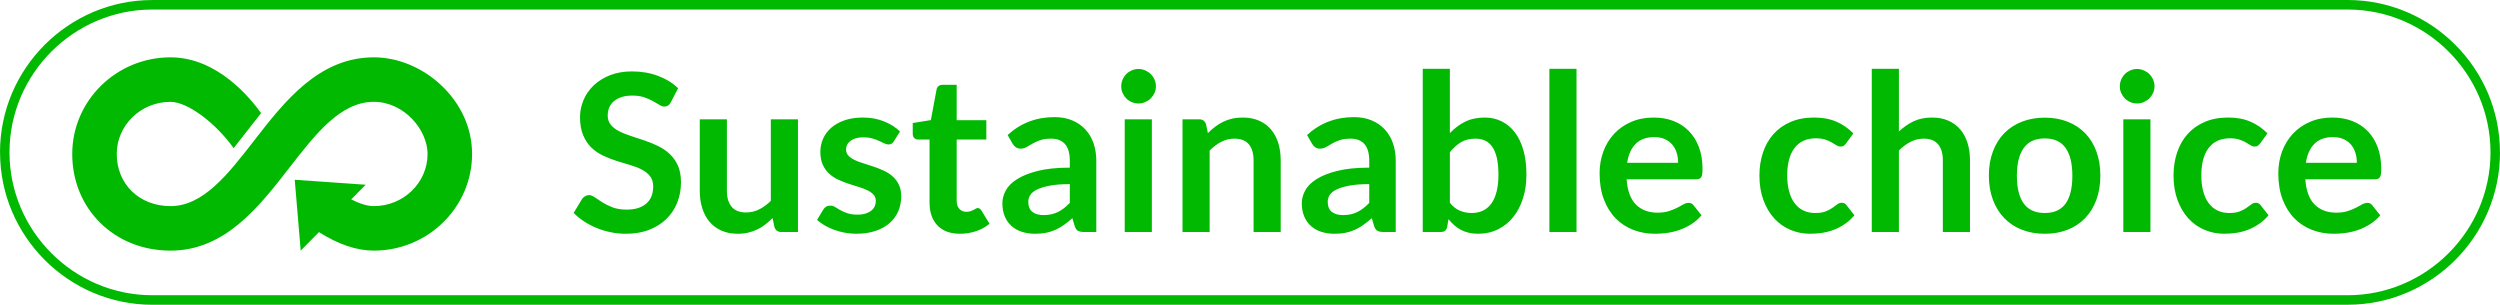 <?xml version="1.0" encoding="UTF-8"?>
<!DOCTYPE svg PUBLIC "-//W3C//DTD SVG 1.1//EN" "http://www.w3.org/Graphics/SVG/1.1/DTD/svg11.dtd">
<!-- Creator: CorelDRAW -->
<svg xmlns="http://www.w3.org/2000/svg" xml:space="preserve" width="303.703mm" height="37.022mm" version="1.1" style="shape-rendering:geometricPrecision; text-rendering:geometricPrecision; image-rendering:optimizeQuality; fill-rule:evenodd; clip-rule:evenodd"
viewBox="0 0 3554.97 433.36"
 xmlns:xlink="http://www.w3.org/1999/xlink"
 xmlns:xodm="http://www.corel.com/coreldraw/odm/2003">
 <defs>
  <style type="text/css">
   <![CDATA[
    .fil0 {fill:#00B900;fill-rule:nonzero}
    .fil1 {fill:#00B900;fill-rule:nonzero}
   ]]>
  </style>
 </defs>
 <g id="Warstwa_x0020_1">
  <g>
   <path class="fil0" d="M3338.32 13.55l-3121.67 0 0 -13.55 3121.67 0 0 0 0 13.55zm216.65 203.13l-13.49 0 0 0 -0.27 -10.41 -0.79 -10.28 -1.3 -10.13 -1.79 -9.97 -2.28 -9.8 -2.75 -9.62 -3.2 -9.42 -3.65 -9.21 -4.08 -8.99 -4.5 -8.75 -4.91 -8.51 -5.3 -8.25 -5.68 -7.97 -6.05 -7.68 -6.4 -7.38 -6.74 -7.07 -7.07 -6.74 -7.38 -6.4 -7.68 -6.05 -7.97 -5.68 -8.25 -5.3 -8.51 -4.91 -8.76 -4.5 -8.99 -4.08 -9.21 -3.65 -9.42 -3.21 -9.62 -2.75 -9.8 -2.28 -9.98 -1.79 -10.14 -1.3 -10.28 -0.79 -10.42 -0.26 0 -13.55 11.1 0.28 10.96 0.84 10.81 1.38 10.64 1.91 10.46 2.43 10.26 2.93 10.05 3.42 9.83 3.89 9.59 4.35 9.34 4.8 9.07 5.23 8.79 5.65 8.5 6.05 8.19 6.44 7.87 6.82 7.53 7.18 7.18 7.53 6.82 7.87 6.44 8.19 6.06 8.5 5.65 8.79 5.23 9.07 4.8 9.34 4.36 9.59 3.89 9.83 3.42 10.06 2.93 10.27 2.43 10.46 1.92 10.65 1.38 10.82 0.84 10.97 0.28 11.11 0 0zm-6.75 0l0 0 0 0 0 0 6.75 0 -6.75 0zm-209.9 216.68l0 -13.55 0 0 10.42 -0.26 10.28 -0.79 10.14 -1.3 9.98 -1.79 9.8 -2.28 9.62 -2.75 9.42 -3.21 9.21 -3.65 8.99 -4.08 8.76 -4.5 8.51 -4.91 8.25 -5.3 7.97 -5.68 7.68 -6.05 7.38 -6.4 7.07 -6.74 6.74 -7.07 6.4 -7.38 6.05 -7.68 5.68 -7.97 5.3 -8.25 4.91 -8.51 4.5 -8.75 4.08 -8.99 3.65 -9.21 3.2 -9.42 2.75 -9.62 2.28 -9.8 1.79 -9.97 1.3 -10.13 0.79 -10.28 0.27 -10.41 13.49 0 -0.28 11.11 -0.84 10.97 -1.38 10.82 -1.92 10.65 -2.43 10.46 -2.93 10.27 -3.42 10.06 -3.89 9.83 -4.36 9.59 -4.8 9.34 -5.23 9.07 -5.65 8.79 -6.06 8.5 -6.44 8.19 -6.82 7.87 -7.18 7.53 -7.53 7.18 -7.87 6.82 -8.19 6.44 -8.5 6.05 -8.79 5.65 -9.07 5.23 -9.34 4.8 -9.59 4.35 -9.83 3.89 -10.05 3.42 -10.26 2.93 -10.46 2.43 -10.64 1.91 -10.81 1.38 -10.96 0.84 -11.1 0.28 0 0zm-3121.67 -13.55l3121.67 0 0 13.55 -3121.67 0 0 0 0 -13.55zm-216.65 -203.13l13.49 0 0 0 0.27 10.41 0.79 10.28 1.3 10.13 1.79 9.97 2.28 9.8 2.75 9.62 3.2 9.42 3.65 9.21 4.08 8.99 4.5 8.75 4.91 8.51 5.3 8.25 5.68 7.97 6.05 7.68 6.4 7.38 6.74 7.07 7.07 6.74 7.38 6.4 7.68 6.05 7.97 5.68 8.25 5.3 8.51 4.91 8.76 4.5 8.99 4.08 9.21 3.65 9.42 3.21 9.62 2.75 9.8 2.28 9.98 1.79 10.14 1.3 10.28 0.79 10.42 0.26 0 13.55 -11.1 -0.28 -10.96 -0.84 -10.81 -1.38 -10.64 -1.91 -10.46 -2.43 -10.26 -2.93 -10.05 -3.42 -9.83 -3.89 -9.59 -4.35 -9.34 -4.8 -9.07 -5.23 -8.79 -5.65 -8.5 -6.05 -8.19 -6.44 -7.87 -6.82 -7.53 -7.18 -7.18 -7.53 -6.82 -7.87 -6.44 -8.19 -6.06 -8.5 -5.65 -8.79 -5.23 -9.07 -4.8 -9.34 -4.35 -9.59 -3.89 -9.83 -3.42 -10.06 -2.93 -10.27 -2.43 -10.46 -1.92 -10.65 -1.38 -10.82 -0.84 -10.97 -0.28 -11.11 0 0zm6.75 0l0 0 0 0 0 0 -6.75 0 6.75 0zm209.9 -216.68l0 13.55 0 0 -10.42 0.26 -10.28 0.79 -10.14 1.3 -9.98 1.79 -9.8 2.28 -9.62 2.75 -9.42 3.21 -9.21 3.65 -8.99 4.08 -8.76 4.5 -8.51 4.91 -8.25 5.3 -7.97 5.68 -7.68 6.05 -7.38 6.4 -7.07 6.74 -6.74 7.07 -6.4 7.38 -6.05 7.68 -5.68 7.97 -5.3 8.25 -4.91 8.51 -4.5 8.75 -4.08 8.99 -3.65 9.21 -3.2 9.42 -2.75 9.62 -2.28 9.8 -1.79 9.97 -1.3 10.13 -0.79 10.28 -0.27 10.41 -13.49 0 0.28 -11.11 0.84 -10.97 1.38 -10.82 1.92 -10.65 2.43 -10.46 2.93 -10.27 3.42 -10.06 3.89 -9.83 4.35 -9.59 4.8 -9.34 5.23 -9.07 5.65 -8.79 6.06 -8.5 6.44 -8.19 6.82 -7.87 7.18 -7.53 7.53 -7.18 7.87 -6.82 8.19 -6.44 8.5 -6.05 8.79 -5.65 9.07 -5.23 9.34 -4.8 9.59 -4.35 9.83 -3.89 10.05 -3.42 10.26 -2.93 10.46 -2.43 10.64 -1.91 10.81 -1.38 10.96 -0.84 11.1 -0.28 0 0z"/>
  </g>
  <path class="fil1" d="M953.96 145.28c-1.15,2.29 -2.45,3.9 -3.96,4.84 -1.51,0.94 -3.33,1.41 -5.41,1.41 -2.08,0 -4.43,-0.83 -7.03,-2.45 -2.6,-1.61 -5.67,-3.38 -9.22,-5.36 -3.54,-1.98 -7.65,-3.8 -12.39,-5.41 -4.74,-1.61 -10.36,-2.39 -16.82,-2.39 -5.83,0 -10.88,0.68 -15.2,2.08 -4.32,1.41 -7.97,3.38 -10.93,5.88 -2.97,2.5 -5.21,5.47 -6.66,8.96 -1.46,3.49 -2.19,7.34 -2.19,11.51 0,5.26 1.51,9.68 4.48,13.22 2.97,3.54 6.87,6.56 11.77,9.06 4.89,2.5 10.46,4.74 16.71,6.72 6.25,1.98 12.65,4.11 19.16,6.35 6.51,2.19 12.86,4.79 19.11,7.76 6.25,2.97 11.82,6.72 16.71,11.25 4.89,4.53 8.85,10.1 11.82,16.61 2.97,6.56 4.43,14.53 4.43,23.9 0,10.21 -1.72,19.73 -5.21,28.64 -3.49,8.9 -8.59,16.66 -15.31,23.27 -6.72,6.61 -14.94,11.82 -24.63,15.62 -9.69,3.8 -20.77,5.67 -33.27,5.67 -7.19,0 -14.27,-0.73 -21.24,-2.14 -6.98,-1.41 -13.64,-3.38 -20.05,-5.99 -6.41,-2.6 -12.39,-5.73 -17.96,-9.37 -5.57,-3.65 -10.57,-7.71 -14.94,-12.18l12.18 -20.15c1.15,-1.46 2.55,-2.65 4.17,-3.64 1.61,-0.99 3.38,-1.51 5.36,-1.51 2.6,0 5.41,1.09 8.43,3.23 3.02,2.14 6.61,4.48 10.73,7.08 4.11,2.6 8.96,5 14.53,7.13 5.57,2.13 12.24,3.18 20.05,3.18 11.98,0 21.24,-2.86 27.8,-8.54 6.56,-5.67 9.84,-13.8 9.84,-24.42 0,-5.94 -1.46,-10.78 -4.43,-14.53 -2.97,-3.75 -6.92,-6.92 -11.82,-9.48 -4.9,-2.55 -10.47,-4.69 -16.71,-6.46 -6.25,-1.77 -12.6,-3.7 -19.06,-5.78 -6.46,-2.08 -12.81,-4.58 -19.06,-7.5 -6.25,-2.92 -11.82,-6.72 -16.71,-11.4 -4.89,-4.69 -8.8,-10.57 -11.77,-17.6 -2.97,-7.03 -4.48,-15.67 -4.48,-25.98 0,-8.23 1.67,-16.24 4.95,-24.05 3.28,-7.81 8.07,-14.73 14.37,-20.77 6.3,-6.04 14.01,-10.88 23.17,-14.53 9.16,-3.65 19.63,-5.47 31.4,-5.47 13.33,0 25.62,2.08 36.86,6.3 11.25,4.16 20.83,10.05 28.74,17.6l-10.31 19.84zm79.66 24.37l0 101.74c0,9.74 2.29,17.34 6.82,22.7 4.53,5.36 11.3,8.02 20.36,8.02 6.66,0 12.91,-1.46 18.74,-4.37 5.83,-2.92 11.35,-6.98 16.56,-12.08l0 -116 38.58 0 0 160.26 -23.59 0c-5,0 -8.28,-2.34 -9.84,-7.03l-2.65 -12.81c-3.33,3.33 -6.77,6.35 -10.31,9.11 -3.54,2.76 -7.29,5.1 -11.3,7.03 -4.01,1.93 -8.33,3.44 -12.96,4.53 -4.63,1.09 -9.63,1.67 -14.94,1.67 -8.75,0 -16.45,-1.51 -23.17,-4.48 -6.72,-2.97 -12.39,-7.13 -16.97,-12.55 -4.58,-5.41 -8.02,-11.87 -10.36,-19.32 -2.34,-7.45 -3.54,-15.62 -3.54,-24.58l0 -101.84 38.58 0zm237.42 31.24c-1.04,1.67 -2.14,2.81 -3.28,3.49 -1.15,0.68 -2.6,1.04 -4.37,1.04 -1.88,0 -3.85,-0.52 -5.99,-1.56 -2.13,-1.04 -4.63,-2.24 -7.44,-3.54 -2.81,-1.3 -5.99,-2.45 -9.58,-3.49 -3.59,-1.04 -7.86,-1.56 -12.76,-1.56 -7.6,0 -13.59,1.61 -17.96,4.84 -4.37,3.23 -6.56,7.45 -6.56,12.65 0,3.44 1.15,6.3 3.38,8.64 2.24,2.34 5.21,4.42 8.9,6.2 3.7,1.77 7.86,3.33 12.55,4.74 4.69,1.41 9.48,2.97 14.37,4.63 4.89,1.67 9.68,3.54 14.37,5.68 4.69,2.13 8.9,4.84 12.6,8.12 3.7,3.28 6.66,7.24 8.9,11.82 2.24,4.58 3.33,10.1 3.33,16.56 0,7.71 -1.41,14.79 -4.22,21.29 -2.81,6.51 -6.92,12.13 -12.34,16.87 -5.41,4.74 -12.08,8.43 -20.05,11.09 -7.97,2.66 -17.13,4.01 -27.44,4.01 -5.52,0 -10.88,-0.52 -16.14,-1.51 -5.26,-0.99 -10.31,-2.34 -15.15,-4.11 -4.84,-1.77 -9.32,-3.85 -13.43,-6.25 -4.11,-2.4 -7.76,-5 -10.88,-7.81l8.9 -14.79c1.14,-1.77 2.5,-3.12 4.06,-4.11 1.56,-0.94 3.54,-1.41 5.94,-1.41 2.39,0 4.69,0.68 6.82,2.03 2.14,1.35 4.58,2.81 7.39,4.37 2.81,1.56 6.14,3.02 9.94,4.37 3.8,1.35 8.59,2.03 14.42,2.03 4.58,0 8.54,-0.52 11.82,-1.61 3.28,-1.09 5.99,-2.55 8.12,-4.32 2.14,-1.77 3.7,-3.8 4.69,-6.14 0.99,-2.34 1.46,-4.79 1.46,-7.29 0,-3.75 -1.09,-6.77 -3.33,-9.16 -2.24,-2.39 -5.21,-4.48 -8.9,-6.25 -3.7,-1.77 -7.91,-3.38 -12.65,-4.79 -4.74,-1.41 -9.58,-2.92 -14.53,-4.58 -4.95,-1.67 -9.79,-3.59 -14.53,-5.83 -4.74,-2.24 -8.96,-5.1 -12.65,-8.54 -3.7,-3.44 -6.66,-7.65 -8.9,-12.6 -2.24,-5 -3.38,-11.04 -3.38,-18.12 0,-6.56 1.3,-12.81 3.9,-18.74 2.6,-5.94 6.46,-11.09 11.51,-15.52 5.05,-4.42 11.35,-7.97 18.9,-10.62 7.55,-2.65 16.24,-3.96 26.14,-3.96 11.04,0 21.09,1.82 30.15,5.47 9.06,3.65 16.61,8.43 22.65,14.37l-8.75 13.9zm94.03 131.52c-13.85,0 -24.52,-3.96 -32.02,-11.82 -7.5,-7.86 -11.25,-18.74 -11.25,-32.59l0 -89.61 -16.24 0c-2.08,0 -3.85,-0.68 -5.36,-2.03 -1.51,-1.35 -2.29,-3.39 -2.29,-6.09l0 -15.31 25.77 -4.22 8.12 -43.58c0.42,-2.08 1.41,-3.7 2.92,-4.84 1.51,-1.14 3.38,-1.72 5.67,-1.72l19.99 0 0 50.3 42.17 0 0 27.49 -42.17 0 0 86.85c0,5 1.25,8.9 3.75,11.71 2.5,2.81 5.83,4.22 10,4.22 2.39,0 4.43,-0.31 6.04,-0.88 1.61,-0.57 3.02,-1.15 4.22,-1.77 1.2,-0.63 2.24,-1.25 3.18,-1.82 0.94,-0.57 1.87,-0.83 2.81,-0.83 1.14,0 2.08,0.31 2.81,0.88 0.73,0.57 1.51,1.41 2.34,2.55l11.56 18.9c-5.62,4.69 -12.08,8.23 -19.37,10.62 -7.29,2.39 -14.84,3.59 -22.65,3.59zm193.84 -2.5l-17.34 0c-3.64,0 -6.51,-0.57 -8.59,-1.67 -2.08,-1.09 -3.65,-3.28 -4.69,-6.61l-3.44 -11.4c-4.06,3.65 -8.02,6.82 -11.92,9.58 -3.9,2.76 -7.97,5.1 -12.13,6.98 -4.16,1.87 -8.59,3.28 -13.28,4.22 -4.69,0.94 -9.89,1.41 -15.62,1.41 -6.77,0 -13.02,-0.94 -18.74,-2.76 -5.73,-1.82 -10.62,-4.53 -14.73,-8.23 -4.11,-3.65 -7.34,-8.18 -9.63,-13.64 -2.29,-5.41 -3.44,-11.71 -3.44,-18.95 0,-6.04 1.61,-12.03 4.79,-17.91 3.18,-5.94 8.43,-11.25 15.83,-15.98 7.39,-4.79 17.23,-8.75 29.52,-11.87 12.29,-3.12 27.54,-4.69 45.77,-4.69l0 -9.42c0,-10.83 -2.24,-18.85 -6.77,-24 -4.53,-5.21 -11.14,-7.81 -19.78,-7.81 -6.25,0 -11.45,0.73 -15.62,2.19 -4.17,1.46 -7.76,3.07 -10.83,4.89 -3.07,1.82 -5.94,3.49 -8.54,4.95 -2.6,1.46 -5.47,2.19 -8.59,2.19 -2.6,0 -4.84,-0.68 -6.72,-2.03 -1.88,-1.35 -3.39,-3.02 -4.53,-5l-7.03 -12.34c18.43,-16.97 40.66,-25.46 66.7,-25.46 9.37,0 17.75,1.56 25.1,4.63 7.34,3.07 13.54,7.34 18.64,12.81 5.1,5.47 9.01,12.03 11.66,19.63 2.65,7.6 3.96,15.93 3.96,24.99l0 101.32zm-74.98 -24.05c3.96,0 7.6,-0.36 10.93,-1.09 3.33,-0.73 6.51,-1.82 9.48,-3.28 2.97,-1.46 5.83,-3.28 8.59,-5.41 2.76,-2.14 5.52,-4.63 8.33,-7.55l0 -26.71c-11.25,0 -20.62,0.73 -28.17,2.13 -7.55,1.41 -13.64,3.23 -18.22,5.47 -4.58,2.19 -7.81,4.79 -9.74,7.71 -1.93,2.97 -2.92,6.14 -2.92,9.63 0,6.82 2.03,11.77 6.04,14.68 4.01,2.97 9.22,4.43 15.67,4.43zm154.01 -136.21l0 160.26 -38.58 0 0 -160.26 38.58 0zm5.78 -46.81c0,3.38 -0.68,6.51 -2.03,9.42 -1.35,2.92 -3.12,5.47 -5.36,7.71 -2.24,2.19 -4.89,3.9 -7.91,5.21 -3.02,1.3 -6.25,1.98 -9.68,1.98 -3.33,0 -6.46,-0.68 -9.42,-1.98 -2.97,-1.3 -5.57,-3.02 -7.76,-5.21 -2.19,-2.24 -3.91,-4.79 -5.21,-7.71 -1.3,-2.92 -1.98,-6.04 -1.98,-9.42 0,-3.44 0.68,-6.66 1.98,-9.68 1.3,-3.02 3.02,-5.62 5.21,-7.86 2.19,-2.19 4.79,-3.9 7.76,-5.21 2.97,-1.3 6.09,-1.98 9.42,-1.98 3.44,0 6.67,0.68 9.68,1.98 3.02,1.3 5.68,3.02 7.91,5.21 2.24,2.24 4.01,4.84 5.36,7.86 1.35,3.02 2.03,6.25 2.03,9.68zm37.8 207.07l0 -160.26 23.59 0c5,0 8.28,2.34 9.84,7.03l2.65 12.65c3.23,-3.33 6.67,-6.35 10.26,-9.06 3.59,-2.71 7.39,-5.05 11.4,-7.03 4.01,-1.98 8.28,-3.49 12.86,-4.53 4.58,-1.04 9.58,-1.56 14.99,-1.56 8.75,0 16.51,1.46 23.27,4.43 6.77,2.97 12.44,7.13 16.97,12.5 4.53,5.36 7.97,11.77 10.31,19.21 2.34,7.45 3.49,15.67 3.49,24.63l0 102 -38.58 0 0 -102c0,-9.79 -2.24,-17.39 -6.77,-22.75 -4.53,-5.36 -11.35,-8.02 -20.41,-8.02 -6.66,0 -12.91,1.51 -18.74,4.53 -5.83,3.02 -11.35,7.13 -16.56,12.34l0 115.9 -38.58 0zm303.18 0l-17.34 0c-3.64,0 -6.51,-0.57 -8.59,-1.67 -2.08,-1.09 -3.65,-3.28 -4.69,-6.61l-3.44 -11.4c-4.06,3.65 -8.02,6.82 -11.92,9.58 -3.9,2.76 -7.97,5.1 -12.13,6.98 -4.16,1.87 -8.59,3.28 -13.28,4.22 -4.69,0.94 -9.89,1.41 -15.62,1.41 -6.77,0 -13.02,-0.94 -18.74,-2.76 -5.73,-1.82 -10.62,-4.53 -14.73,-8.23 -4.11,-3.65 -7.34,-8.18 -9.63,-13.64 -2.29,-5.41 -3.44,-11.71 -3.44,-18.95 0,-6.04 1.61,-12.03 4.79,-17.91 3.18,-5.94 8.43,-11.25 15.83,-15.98 7.39,-4.79 17.23,-8.75 29.52,-11.87 12.29,-3.12 27.54,-4.69 45.77,-4.69l0 -9.42c0,-10.83 -2.24,-18.85 -6.77,-24 -4.53,-5.21 -11.14,-7.81 -19.78,-7.81 -6.25,0 -11.45,0.73 -15.62,2.19 -4.17,1.46 -7.76,3.07 -10.83,4.89 -3.07,1.82 -5.94,3.49 -8.54,4.95 -2.6,1.46 -5.47,2.19 -8.59,2.19 -2.6,0 -4.84,-0.68 -6.72,-2.03 -1.88,-1.35 -3.39,-3.02 -4.53,-5l-7.03 -12.34c18.43,-16.97 40.66,-25.46 66.7,-25.46 9.37,0 17.75,1.56 25.1,4.63 7.34,3.07 13.54,7.34 18.64,12.81 5.1,5.47 9.01,12.03 11.66,19.63 2.65,7.6 3.96,15.93 3.96,24.99l0 101.32zm-74.98 -24.05c3.96,0 7.6,-0.36 10.93,-1.09 3.33,-0.73 6.51,-1.82 9.48,-3.28 2.97,-1.46 5.83,-3.28 8.59,-5.41 2.76,-2.14 5.52,-4.63 8.33,-7.55l0 -26.71c-11.25,0 -20.62,0.73 -28.17,2.13 -7.55,1.41 -13.64,3.23 -18.22,5.47 -4.58,2.19 -7.81,4.79 -9.74,7.71 -1.93,2.97 -2.92,6.14 -2.92,9.63 0,6.82 2.03,11.77 6.04,14.68 4.01,2.97 9.22,4.43 15.67,4.43zm113.4 24.05l0 -232.11 38.58 0 0 91.53c6.35,-6.77 13.54,-12.18 21.56,-16.19 8.02,-4.01 17.39,-5.99 28.12,-5.99 8.75,0 16.77,1.82 24,5.41 7.24,3.59 13.48,8.8 18.74,15.67 5.26,6.87 9.32,15.41 12.18,25.51 2.86,10.1 4.27,21.71 4.27,34.83 0,12.03 -1.61,23.12 -4.84,33.32 -3.23,10.2 -7.81,19.06 -13.8,26.61 -5.99,7.5 -13.22,13.33 -21.71,17.55 -8.49,4.22 -18.01,6.35 -28.53,6.35 -4.89,0 -9.37,-0.52 -13.43,-1.51 -4.06,-0.99 -7.76,-2.39 -11.09,-4.16 -3.33,-1.77 -6.4,-3.96 -9.27,-6.51 -2.86,-2.6 -5.62,-5.47 -8.23,-8.59l-1.72 10.78c-0.63,2.71 -1.67,4.63 -3.18,5.78 -1.51,1.15 -3.59,1.72 -6.2,1.72l-25.46 0zm74.98 -132.77c-8.02,0 -14.84,1.67 -20.51,5.05 -5.67,3.39 -10.99,8.18 -15.88,14.32l0 71.85c4.37,5.41 9.16,9.16 14.32,11.3 5.15,2.14 10.73,3.23 16.77,3.23 5.83,0 11.09,-1.09 15.78,-3.28 4.69,-2.19 8.69,-5.52 11.98,-10 3.28,-4.48 5.78,-10.15 7.55,-16.97 1.77,-6.82 2.66,-14.84 2.66,-24.11 0,-9.37 -0.73,-17.34 -2.24,-23.85 -1.51,-6.51 -3.7,-11.77 -6.51,-15.83 -2.81,-4.06 -6.2,-7.03 -10.2,-8.9 -4.01,-1.88 -8.59,-2.81 -13.69,-2.81zm143.7 -99.34l0 232.11 -38.58 0 0 -232.11 38.58 0zm109.81 69.35c10.1,0 19.42,1.61 27.91,4.84 8.49,3.28 15.78,7.97 21.92,14.21 6.14,6.2 10.93,13.85 14.37,22.86 3.44,9.06 5.15,19.37 5.15,30.98 0,2.92 -0.1,5.36 -0.36,7.29 -0.26,1.93 -0.73,3.44 -1.41,4.53 -0.68,1.09 -1.61,1.87 -2.76,2.34 -1.15,0.47 -2.6,0.73 -4.37,0.73l-99.03 0c1.15,16.35 5.57,28.32 13.28,35.98 7.71,7.65 17.91,11.51 30.61,11.51 6.25,0 11.66,-0.73 16.19,-2.19 4.53,-1.46 8.49,-3.02 11.87,-4.79 3.39,-1.77 6.35,-3.38 8.9,-4.84 2.55,-1.41 5,-2.13 7.39,-2.13 1.56,0 2.92,0.31 4.06,0.94 1.15,0.63 2.14,1.51 2.97,2.66l11.25 14.11c-4.27,5 -9.06,9.16 -14.37,12.55 -5.31,3.38 -10.83,6.09 -16.61,8.12 -5.78,2.03 -11.66,3.49 -17.65,4.32 -5.99,0.83 -11.82,1.25 -17.44,1.25 -11.14,0 -21.5,-1.87 -31.08,-5.57 -9.58,-3.7 -17.91,-9.16 -24.99,-16.4 -7.08,-7.24 -12.65,-16.19 -16.71,-26.87 -4.06,-10.73 -6.09,-23.07 -6.09,-37.18 0,-10.93 1.77,-21.19 5.31,-30.88 3.54,-9.63 8.64,-18.01 15.26,-25.15 6.61,-7.13 14.68,-12.81 24.21,-16.97 9.53,-4.17 20.25,-6.25 32.23,-6.25zm0.78 27.8c-11.25,0 -20.05,3.18 -26.4,9.53 -6.35,6.35 -10.41,15.36 -12.18,27.02l72.48 0c0,-5 -0.68,-9.74 -2.03,-14.16 -1.35,-4.43 -3.44,-8.28 -6.25,-11.61 -2.81,-3.33 -6.35,-5.99 -10.62,-7.91 -4.27,-1.93 -9.27,-2.86 -14.99,-2.86zm272.88 8.75c-1.15,1.46 -2.24,2.6 -3.33,3.44 -1.09,0.83 -2.71,1.25 -4.79,1.25 -1.98,0 -3.9,-0.63 -5.78,-1.82 -1.87,-1.2 -4.11,-2.55 -6.72,-4.06 -2.6,-1.51 -5.67,-2.86 -9.27,-4.06 -3.59,-1.2 -8.07,-1.77 -13.38,-1.77 -6.77,0 -12.7,1.2 -17.81,3.65 -5.1,2.45 -9.32,5.99 -12.7,10.57 -3.39,4.53 -5.94,10.1 -7.6,16.61 -1.67,6.46 -2.5,13.85 -2.5,22.02 0,8.54 0.94,16.14 2.76,22.81 1.82,6.66 4.43,12.23 7.86,16.76 3.44,4.53 7.6,7.97 12.5,10.31 4.89,2.34 10.41,3.49 16.56,3.49 6.14,0 11.14,-0.73 14.94,-2.24 3.8,-1.51 6.98,-3.18 9.58,-5 2.6,-1.82 4.89,-3.49 6.82,-5 1.93,-1.51 4.06,-2.29 6.46,-2.29 3.12,0 5.47,1.25 7.03,3.64l11.09 14.16c-4.27,5 -8.9,9.16 -13.9,12.55 -5,3.38 -10.15,6.09 -15.52,8.12 -5.36,2.03 -10.93,3.49 -16.66,4.32 -5.73,0.83 -11.4,1.25 -17.03,1.25 -9.89,0 -19.21,-1.87 -27.96,-5.57 -8.75,-3.7 -16.35,-9.06 -22.86,-16.14 -6.51,-7.13 -11.66,-15.78 -15.46,-26.03 -3.8,-10.31 -5.73,-21.97 -5.73,-35.14 0,-11.77 1.72,-22.65 5.1,-32.75 3.38,-10.05 8.33,-18.74 14.89,-26.09 6.56,-7.34 14.68,-13.12 24.37,-17.29 9.69,-4.17 20.83,-6.25 33.43,-6.25 11.97,0 22.49,1.93 31.5,5.83 9.01,3.85 17.08,9.42 24.26,16.66l-10.15 14.06zm36.39 126.21l0 -232.11 38.58 0 0 89.19c6.25,-5.94 13.12,-10.73 20.62,-14.37 7.5,-3.64 16.3,-5.47 26.4,-5.47 8.75,0 16.51,1.46 23.27,4.43 6.77,2.97 12.44,7.13 16.97,12.5 4.53,5.36 7.97,11.77 10.31,19.21 2.34,7.45 3.49,15.67 3.49,24.63l0 102 -38.58 0 0 -102c0,-9.79 -2.24,-17.39 -6.77,-22.75 -4.53,-5.36 -11.35,-8.02 -20.41,-8.02 -6.66,0 -12.91,1.51 -18.74,4.53 -5.83,3.02 -11.35,7.13 -16.56,12.34l0 115.9 -38.58 0zm246.01 -162.6c11.97,0 22.86,1.93 32.59,5.78 9.74,3.85 18.02,9.32 24.89,16.4 6.87,7.08 12.18,15.72 15.93,25.93 3.75,10.21 5.62,21.61 5.62,34.21 0,12.7 -1.87,24.16 -5.62,34.36 -3.75,10.2 -9.06,18.9 -15.93,26.09 -6.87,7.18 -15.15,12.7 -24.89,16.56 -9.74,3.85 -20.62,5.78 -32.59,5.78 -11.98,0 -22.86,-1.93 -32.65,-5.78 -9.79,-3.85 -18.12,-9.37 -25.04,-16.56 -6.92,-7.18 -12.29,-15.88 -16.09,-26.09 -3.8,-10.2 -5.73,-21.66 -5.73,-34.36 0,-12.6 1.93,-24 5.73,-34.21 3.8,-10.2 9.16,-18.85 16.09,-25.93 6.92,-7.08 15.26,-12.55 25.04,-16.4 9.79,-3.85 20.67,-5.78 32.65,-5.78zm0 135.58c13.33,0 23.22,-4.48 29.63,-13.43 6.4,-9.01 9.58,-22.13 9.58,-39.47 0,-17.29 -3.18,-30.46 -9.58,-39.57 -6.4,-9.06 -16.3,-13.59 -29.63,-13.59 -13.54,0 -23.53,4.58 -29.99,13.69 -6.46,9.11 -9.68,22.28 -9.68,39.47 0,17.23 3.23,30.36 9.68,39.36 6.46,9.01 16.45,13.54 29.99,13.54zm150.26 -133.24l0 160.26 -38.58 0 0 -160.26 38.58 0zm5.78 -46.81c0,3.38 -0.68,6.51 -2.03,9.42 -1.35,2.92 -3.12,5.47 -5.36,7.71 -2.24,2.19 -4.89,3.9 -7.91,5.21 -3.02,1.3 -6.25,1.98 -9.68,1.98 -3.33,0 -6.46,-0.68 -9.42,-1.98 -2.97,-1.3 -5.57,-3.02 -7.76,-5.21 -2.19,-2.24 -3.91,-4.79 -5.21,-7.71 -1.3,-2.92 -1.98,-6.04 -1.98,-9.42 0,-3.44 0.68,-6.66 1.98,-9.68 1.3,-3.02 3.02,-5.62 5.21,-7.86 2.19,-2.19 4.79,-3.9 7.76,-5.21 2.97,-1.3 6.09,-1.98 9.42,-1.98 3.44,0 6.67,0.68 9.68,1.98 3.02,1.3 5.68,3.02 7.91,5.21 2.24,2.24 4.01,4.84 5.36,7.86 1.35,3.02 2.03,6.25 2.03,9.68zm150.42 80.86c-1.15,1.46 -2.24,2.6 -3.33,3.44 -1.09,0.83 -2.71,1.25 -4.79,1.25 -1.98,0 -3.9,-0.63 -5.78,-1.82 -1.87,-1.2 -4.11,-2.55 -6.72,-4.06 -2.6,-1.51 -5.67,-2.86 -9.27,-4.06 -3.59,-1.2 -8.07,-1.77 -13.38,-1.77 -6.77,0 -12.7,1.2 -17.81,3.65 -5.1,2.45 -9.32,5.99 -12.7,10.57 -3.39,4.53 -5.94,10.1 -7.6,16.61 -1.67,6.46 -2.5,13.85 -2.5,22.02 0,8.54 0.94,16.14 2.76,22.81 1.82,6.66 4.43,12.23 7.86,16.76 3.44,4.53 7.6,7.97 12.5,10.31 4.89,2.34 10.41,3.49 16.56,3.49 6.14,0 11.14,-0.73 14.94,-2.24 3.8,-1.51 6.98,-3.18 9.58,-5 2.6,-1.82 4.89,-3.49 6.82,-5 1.93,-1.51 4.06,-2.29 6.46,-2.29 3.12,0 5.47,1.25 7.03,3.64l11.09 14.16c-4.27,5 -8.9,9.16 -13.9,12.55 -5,3.38 -10.15,6.09 -15.52,8.12 -5.36,2.03 -10.93,3.49 -16.66,4.32 -5.73,0.83 -11.4,1.25 -17.03,1.25 -9.89,0 -19.21,-1.87 -27.96,-5.57 -8.75,-3.7 -16.35,-9.06 -22.86,-16.14 -6.51,-7.13 -11.66,-15.78 -15.46,-26.03 -3.8,-10.31 -5.73,-21.97 -5.73,-35.14 0,-11.77 1.72,-22.65 5.1,-32.75 3.38,-10.05 8.33,-18.74 14.89,-26.09 6.56,-7.34 14.68,-13.12 24.37,-17.29 9.69,-4.17 20.83,-6.25 33.43,-6.25 11.97,0 22.49,1.93 31.5,5.83 9.01,3.85 17.08,9.42 24.26,16.66l-10.15 14.06zm102.62 -36.55c10.1,0 19.42,1.61 27.91,4.84 8.49,3.28 15.78,7.97 21.92,14.21 6.14,6.2 10.93,13.85 14.37,22.86 3.44,9.06 5.15,19.37 5.15,30.98 0,2.92 -0.1,5.36 -0.36,7.29 -0.26,1.93 -0.73,3.44 -1.41,4.53 -0.68,1.09 -1.61,1.87 -2.76,2.34 -1.15,0.47 -2.6,0.73 -4.37,0.73l-99.03 0c1.15,16.35 5.57,28.32 13.28,35.98 7.71,7.65 17.91,11.51 30.61,11.51 6.25,0 11.66,-0.73 16.19,-2.19 4.53,-1.46 8.49,-3.02 11.87,-4.79 3.39,-1.77 6.35,-3.38 8.9,-4.84 2.55,-1.41 5,-2.13 7.39,-2.13 1.56,0 2.92,0.31 4.06,0.94 1.15,0.63 2.14,1.51 2.97,2.66l11.25 14.11c-4.27,5 -9.06,9.16 -14.37,12.55 -5.31,3.38 -10.83,6.09 -16.61,8.12 -5.78,2.03 -11.66,3.49 -17.65,4.32 -5.99,0.83 -11.82,1.25 -17.44,1.25 -11.14,0 -21.5,-1.87 -31.08,-5.57 -9.58,-3.7 -17.91,-9.16 -24.99,-16.4 -7.08,-7.24 -12.65,-16.19 -16.71,-26.87 -4.06,-10.73 -6.09,-23.07 -6.09,-37.18 0,-10.93 1.77,-21.19 5.31,-30.88 3.54,-9.63 8.64,-18.01 15.26,-25.15 6.61,-7.13 14.68,-12.81 24.21,-16.97 9.53,-4.17 20.25,-6.25 32.23,-6.25zm0.78 27.8c-11.25,0 -20.05,3.18 -26.4,9.53 -6.35,6.35 -10.41,15.36 -12.18,27.02l72.48 0c0,-5 -0.68,-9.74 -2.03,-14.16 -1.35,-4.43 -3.44,-8.28 -6.25,-11.61 -2.81,-3.33 -6.35,-5.99 -10.62,-7.91 -4.27,-1.93 -9.27,-2.86 -14.99,-2.86z"/>
  <path class="fil1" d="M627.24 121.1c-26.75,-25.15 -61.63,-39.57 -95.67,-39.57 -78.32,0 -127.13,62.88 -170.19,118.35 -37.21,47.94 -72.37,93.23 -118.94,93.23 -44.29,0 -76.44,-31.18 -76.44,-74.15 0,-40.89 34.29,-74.15 76.44,-74.15 23.75,0 63.31,28.95 89.8,65.85l39.02 -49.82c-14.83,-20.66 -61.85,-79.31 -128.83,-79.31 -77.04,0 -139.72,61.65 -139.72,137.43 0,78.35 60.07,137.43 139.72,137.43 77.56,0 126.1,-62.53 168.92,-117.71 37.47,-48.28 72.87,-93.88 120.2,-93.88 43.05,0 76.44,39.86 76.44,74.15 0,40.89 -34.29,74.15 -76.44,74.15 -9.03,0 -20.02,-3.33 -32.13,-9.57l20.54 -20.83 -50.43 -3.54 -50.43 -3.54 4.25 50.38 4.25 50.38 25.94 -26.31c27.49,17.46 53.66,26.31 78.02,26.31 77.04,0 139.72,-61.65 139.72,-137.43 0,-36.41 -15.64,-71.16 -44.05,-97.86z"/>
 </g>
</svg>
